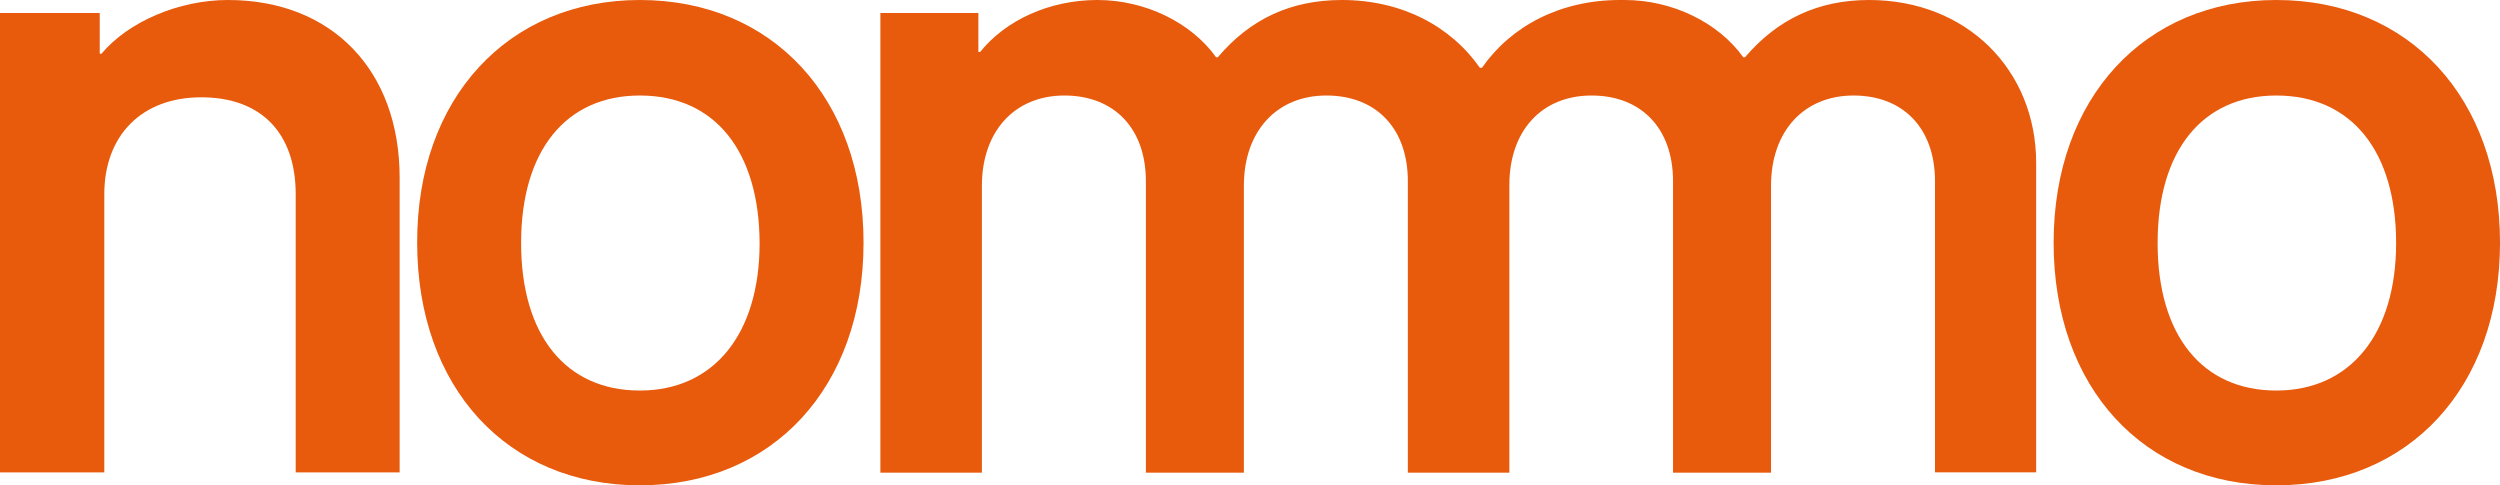 <svg xmlns="http://www.w3.org/2000/svg" id="Camada_2" viewBox="0 0 475.05 92.22"><defs><style>      .cls-1 {        fill: #e85a0c;      }    </style></defs><g id="FUNDO"><g><path class="cls-1" d="M0,2.47h18.95v7.74h.33C24.36,4.14,33.97,0,43.31,0,63.06,0,75.94,13.35,75.94,33.77v55.99h-19.75v-52.85c0-11.68-6.61-18.42-17.95-18.42s-18.42,7.27-18.42,18.42v52.85H0V2.47Z"></path><path class="cls-1" d="M121.58,0C146.81,0,164.09,18.62,164.09,46.11s-17.28,46.11-42.51,46.11-42.31-18.62-42.31-46.11C79.21,18.62,96.56,0,121.58,0M121.58,18.15c-14.01,0-22.56,10.41-22.56,28.03s8.54,28.03,22.56,28.03,22.76-10.68,22.76-28.03c-.07-17.35-8.41-28.03-22.76-28.03"></path><path class="cls-1" d="M281.6,12.88c5.54-7.94,14.88-12.88,26.23-12.88h.87c9.08,0,17.82,4.27,22.56,10.88h.33c6.14-7.21,13.88-10.88,23.56-10.88,18.62,0,31.76,13.35,31.76,30.96v58.79h-19.22v-55.32c0-10.08-6.07-16.28-15.48-16.28s-15.68,6.74-15.68,17.15v54.52h-18.62v-55.39c0-10.08-6.07-16.28-15.48-16.28s-15.55,6.61-15.62,16.82v54.85h-19.29v-55.39c0-10.08-6.07-16.28-15.48-16.28s-15.68,6.74-15.68,17.15v54.52h-18.62v-55.39c0-10.08-6.07-16.28-15.48-16.28s-15.68,6.74-15.68,17.15v54.52h-19.29V2.47h18.62v7.41h.33c4.87-6.07,13.21-9.88,22.29-9.88s17.82,4.27,22.55,10.88h.33c6.14-7.27,13.88-10.88,23.56-10.88,11.34,0,20.69,4.94,26.23,12.88h.4Z"></path><path class="cls-1" d="M432.55,0C457.77,0,475.05,18.62,475.05,46.11s-17.28,46.11-42.51,46.11-42.31-18.62-42.31-46.11S407.52,0,432.55,0M432.55,18.15c-14.01,0-22.56,10.41-22.56,28.03s8.54,28.03,22.56,28.03,22.76-10.68,22.76-28.03-8.41-28.03-22.76-28.03"></path></g></g></svg>